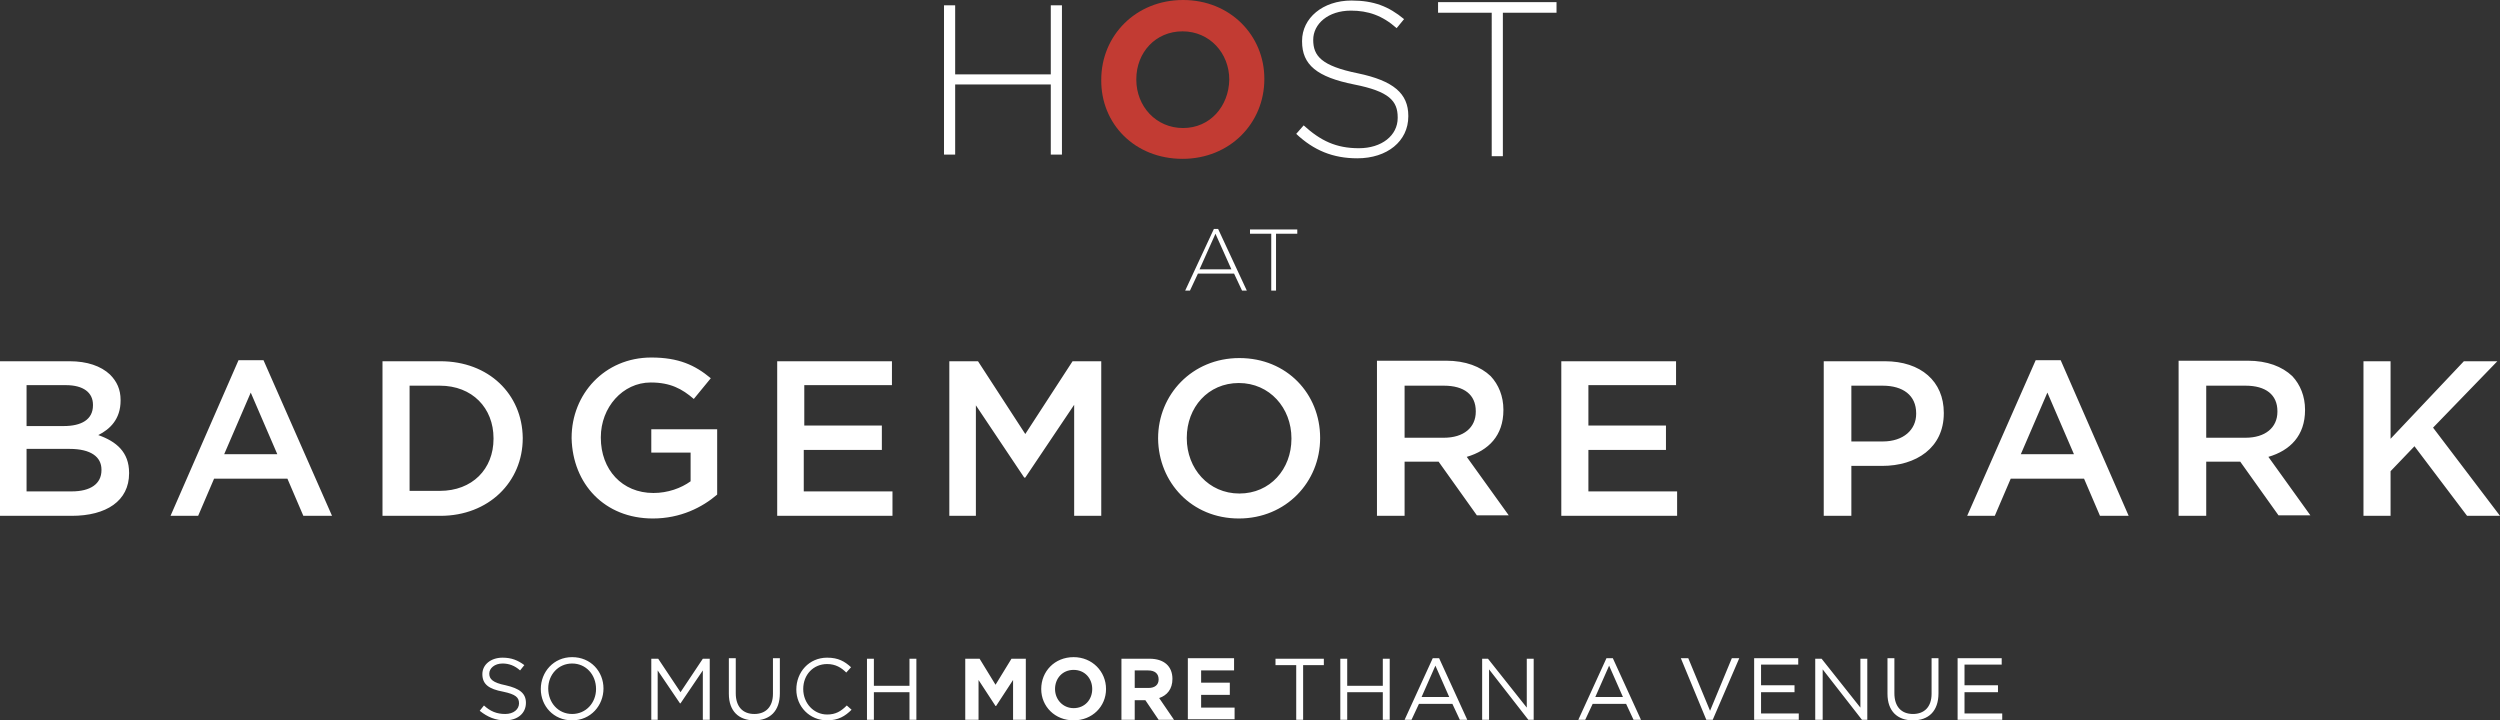 <?xml version="1.0" encoding="utf-8"?>
<!-- Generator: Adobe Illustrator 23.0.1, SVG Export Plug-In . SVG Version: 6.00 Build 0)  -->
<svg version="1.1" id="Layer_1" xmlns="http://www.w3.org/2000/svg" xmlns:xlink="http://www.w3.org/1999/xlink" x="0px" y="0px"
	 viewBox="0 0 470.6 135.6" style="enable-background:new 0 0 470.6 135.6;" xml:space="preserve">
<rect x="0" y="0" width="470.6" height="135.6" fill="#333333" stroke="none"/>
<style type="text/css">
	.st0{fill:#FFFFFF;}
	.st1{clip-path:url(#SVGID_2_);fill:#FFFFFF;}
	.st2{clip-path:url(#SVGID_2_);fill:#C23B33;}
</style>
<g>
	<path class="st0" d="M444.9,97.1h5.1v-8.4l4.5-4.7l9.9,13.1h6.2L458,80.5L470.1,68h-6.3L450,82.6V68h-5.1V97.1z M415.3,82.4v-9.8
		h7.4c3.8,0,6,1.7,6,4.8v0.1c0,3-2.3,4.9-6,4.9H415.3z M410.2,97.1h5.1V86.9h6.4l7.2,10.1h6l-7.9-11c4.1-1.2,6.9-4,6.9-8.8v-0.1
		c0-2.5-0.9-4.7-2.4-6.3c-1.9-1.8-4.7-2.9-8.4-2.9h-13V97.1z M380.4,85.5l5-11.6l5,11.6H380.4z M370.3,97.1h5.2l3-7h13.8l3,7h5.4
		l-12.8-29.3h-4.7L370.3,97.1z M348.5,83.1V72.6h5.9c3.8,0,6.3,1.8,6.3,5.2v0.1c0,3-2.4,5.2-6.3,5.2H348.5z M343.4,97.1h5.1v-9.4
		h5.8c6.4,0,11.6-3.4,11.6-9.9v-0.1c0-5.9-4.3-9.7-11.1-9.7h-11.5V97.1z M293.9,97.1h21.8v-4.6H299v-7.8h14.6v-4.6H299v-7.6h16.5V68
		h-21.6V97.1z M264.4,82.4v-9.8h7.4c3.8,0,6,1.7,6,4.8v0.1c0,3-2.3,4.9-6,4.9H264.4z M259.3,97.1h5.1V86.9h6.4l7.2,10.1h6l-7.9-11
		c4.1-1.2,6.9-4,6.9-8.8v-0.1c0-2.5-0.9-4.7-2.4-6.3c-1.9-1.8-4.7-2.9-8.4-2.9h-13V97.1z M233.3,92.9c-5.8,0-9.9-4.7-9.9-10.4v-0.1
		c0-5.7,4-10.3,9.8-10.3s9.9,4.7,9.9,10.4v0.1C243.1,88.3,239.1,92.9,233.3,92.9 M233.2,97.6c8.9,0,15.3-6.9,15.3-15.1v-0.1
		c0-8.2-6.2-15-15.2-15c-8.9,0-15.3,6.9-15.3,15.1v0.1C218.1,90.8,224.3,97.6,233.2,97.6 M178.7,97.1h5V76.3l9.1,13.6h0.2l9.2-13.7
		v20.9h5.1V68h-5.4L193,81.7L184.1,68h-5.4V97.1z M146.3,97.1H168v-4.6h-16.7v-7.8H166v-4.6h-14.6v-7.6h16.5V68h-21.6V97.1z
		 M122.9,97.6c5.2,0,9.3-2.1,12.1-4.5V80.8h-12.4v4.4h7.4v5.4c-1.8,1.3-4.3,2.2-7,2.2c-5.9,0-9.9-4.4-9.9-10.4v-0.1
		c0-5.6,4.1-10.3,9.4-10.3c3.7,0,5.9,1.2,8.1,3.1l3.2-3.9c-3-2.5-6.1-3.9-11.2-3.9c-8.8,0-15,6.9-15,15.1v0.1
		C107.8,91.1,113.8,97.6,122.9,97.6 M77.1,92.4V72.6h5.7c6.1,0,10.1,4.2,10.1,9.9v0.1c0,5.7-4,9.8-10.1,9.8H77.1z M72,97.1h10.9
		c9.1,0,15.5-6.4,15.5-14.6v-0.1C98.3,74.2,92,68,82.9,68H72V97.1z M42.2,85.5l5-11.6l5,11.6H42.2z M32.1,97.1h5.2l3-7h13.8l3,7h5.4
		L49.6,67.8h-4.7L32.1,97.1z M5,92.5v-8h8.1c4,0,6,1.5,6,3.9v0.1c0,2.6-2.1,4-5.6,4H5z M5,80.2v-7.7h7.4c3.3,0,5.1,1.4,5.1,3.7v0.1
		c0,2.7-2.2,3.9-5.5,3.9H5z M0,97.1h13.5c6.5,0,10.8-2.8,10.8-8V89c0-3.9-2.4-5.9-5.8-7.1c2.2-1.1,4.2-3,4.2-6.5v-0.1
		c0-2-0.7-3.5-2-4.8C19,68.9,16.4,68,13.1,68H0V97.1z"/>
	<path class="st0" d="M368.5,135.5h8.4v-1.2h-7.1v-4h6.3V129h-6.3v-3.9h7v-1.2h-8.3V135.5z M360.1,135.6c2.9,0,4.8-1.7,4.8-5.1v-6.6
		h-1.3v6.7c0,2.5-1.4,3.8-3.5,3.8c-2.2,0-3.5-1.4-3.5-3.9v-6.6h-1.3v6.7C355.3,133.9,357.2,135.6,360.1,135.6 M341.8,135.5h1.3V126
		l7.4,9.5h1v-11.5h-1.3v9.2l-7.3-9.2h-1.2V135.5z M330.2,135.5h8.4v-1.2h-7.1v-4h6.3V129h-6.3v-3.9h7v-1.2h-8.3V135.5z M321.2,135.5
		h1.2l5-11.6h-1.4l-4.1,9.9l-4.1-9.9h-1.4L321.2,135.5z M300.3,131.2l2.6-5.9l2.6,5.9H300.3z M297.1,135.5h1.3l1.4-3h6.3l1.4,3h1.4
		l-5.3-11.6h-1.2L297.1,135.5z M279,135.5h1.3V126l7.4,9.5h1v-11.5h-1.3v9.2l-7.3-9.2H279V135.5z M267.6,131.2l2.6-5.9l2.6,5.9
		H267.6z M264.4,135.5h1.3l1.4-3h6.3l1.4,3h1.4l-5.3-11.6h-1.2L264.4,135.5z M252.3,135.5h1.3v-5.2h6.7v5.2h1.3v-11.5h-1.3v5.1h-6.7
		v-5.1h-1.3V135.5z M244,135.5h1.3v-10.3h3.9v-1.2h-9.1v1.2h3.9V135.5z M232.4,135.5v-2.3h-6.3v-2.4h5.4v-2.3h-5.4v-2.3h6.2v-2.3
		h-8.7v11.5H232.4z M218.1,127.9c0,1-0.7,1.6-1.9,1.6h-2.6v-3.3h2.5C217.4,126.2,218.1,126.8,218.1,127.9L218.1,127.9z M221,135.5
		l-2.8-4.1c1.5-0.5,2.5-1.7,2.5-3.6v0c0-2.4-1.6-3.8-4.3-3.8h-5.3v11.5h2.5v-3.7h2l2.5,3.7H221z M205.6,129.7c0,2-1.4,3.6-3.5,3.6
		c-2,0-3.5-1.6-3.5-3.6v0c0-2,1.4-3.6,3.5-3.6S205.6,127.7,205.6,129.7L205.6,129.7z M208.2,129.7L208.2,129.7c0-3.3-2.6-6-6.1-6
		c-3.6,0-6.1,2.7-6.1,6v0c0,3.3,2.6,5.9,6.1,5.9C205.6,135.6,208.2,133,208.2,129.7 M193.1,135.5v-11.5h-2.7l-3,4.9l-3-4.9h-2.7
		v11.5h2.5V128l3.2,4.9h0.1l3.2-4.9v7.5H193.1z M163.2,135.5h1.3v-5.2h6.7v5.2h1.3v-11.5h-1.3v5.1h-6.7v-5.1h-1.3V135.5z
		 M155.7,135.6c2.1,0,3.4-0.8,4.6-2l-0.9-0.8c-1.1,1.1-2.1,1.7-3.7,1.7c-2.5,0-4.5-2.1-4.5-4.8v0c0-2.7,1.9-4.7,4.5-4.7
		c1.6,0,2.7,0.7,3.6,1.6l0.9-1c-1.2-1.1-2.4-1.8-4.5-1.8c-3.4,0-5.8,2.7-5.8,6v0C149.9,133,152.4,135.6,155.7,135.6 M142,135.6
		c2.9,0,4.8-1.7,4.8-5.1v-6.6h-1.3v6.7c0,2.5-1.4,3.8-3.5,3.8c-2.2,0-3.5-1.4-3.5-3.9v-6.6h-1.3v6.7
		C137.2,133.9,139.1,135.6,142,135.6 M122.5,135.5h1.3v-9.3l4.2,6.2h0.1l4.2-6.2v9.3h1.3v-11.5h-1.3l-4.2,6.3l-4.2-6.3h-1.3V135.5z
		 M107.7,134.4c-2.6,0-4.5-2.1-4.5-4.8v0c0-2.6,1.9-4.7,4.5-4.7c2.6,0,4.5,2.1,4.5,4.8v0C112.2,132.3,110.3,134.4,107.7,134.4
		 M107.7,135.6c3.5,0,5.9-2.8,5.9-6v0c0-3.2-2.4-5.9-5.9-5.9s-5.9,2.8-5.9,6v0C101.8,132.9,104.2,135.6,107.7,135.6 M95.1,135.6
		c2.3,0,3.9-1.3,3.9-3.3v0c0-1.8-1.2-2.7-3.8-3.3c-2.5-0.5-3.1-1.2-3.1-2.2v0c0-1,1-1.9,2.5-1.9c1.2,0,2.3,0.4,3.3,1.3l0.8-1
		c-1.2-0.9-2.4-1.4-4.1-1.4c-2.2,0-3.8,1.3-3.8,3.1v0c0,1.9,1.2,2.8,3.9,3.3c2.4,0.5,3,1.1,3,2.2v0c0,1.1-1,2-2.6,2
		c-1.6,0-2.8-0.5-4-1.6l-0.8,1C91.8,135,93.3,135.6,95.1,135.6"/>
</g>
<path class="st0" d="M239.3,54.7h0.9V44h4v-0.8h-8.9V44h4V54.7z M225.8,50.7l3-6.7l3,6.7H225.8z M223.1,54.7h0.9l1.5-3.2h6.8
	l1.5,3.2h0.9l-5.4-11.6h-0.8L223.1,54.7z"/>
<g>
	<defs>
		<rect id="SVGID_1_" x="176.7" width="116.4" height="29.9"/>
	</defs>
	<clipPath id="SVGID_2_">
		<use xlink:href="#SVGID_1_"  style="overflow:visible;"/>
	</clipPath>
	<path class="st1" d="M280.8,29.4h2.1v-27h10.1v-2h-22.3v2h10.1V29.4z M255.5,29.8c5.6,0,9.6-3.2,9.6-7.9v-0.1c0-4.2-2.8-6.6-9.5-8
		c-6.9-1.4-8.4-3.3-8.4-6.3V7.5c0-3,2.8-5.5,7.1-5.5c3.2,0,5.9,0.9,8.6,3.3l1.4-1.7c-2.9-2.4-5.7-3.5-9.9-3.5
		c-5.4,0-9.3,3.3-9.3,7.6v0.1c0,4.4,2.8,6.7,9.8,8.1c6.6,1.3,8.2,3.1,8.2,6.2v0.1c0,3.3-3,5.7-7.3,5.7c-4.3,0-7.2-1.4-10.4-4.3
		l-1.4,1.6C247.3,28.3,250.9,29.8,255.5,29.8"/>
	<path class="st2" d="M222.7,24.1c-5.1,0-8.8-4.1-8.8-9.1v-0.1c0-5,3.6-9,8.7-9s8.8,4.1,8.8,9.1V15C231.3,20,227.8,24.1,222.7,24.1
		 M222.6,29.9c8.9,0,15.4-6.7,15.4-15v-0.1C238,6.7,231.6,0,222.7,0s-15.4,6.7-15.4,15V15C207.2,23.3,213.6,29.9,222.6,29.9"/>
</g>
<polygon class="st0" points="197.8,1 197.8,14 179.8,14 179.8,1 177.7,1 177.7,29.1 179.8,29.1 179.8,15.9 197.8,15.9 197.8,29.1 
	199.9,29.1 199.9,1 "/>
</svg>

